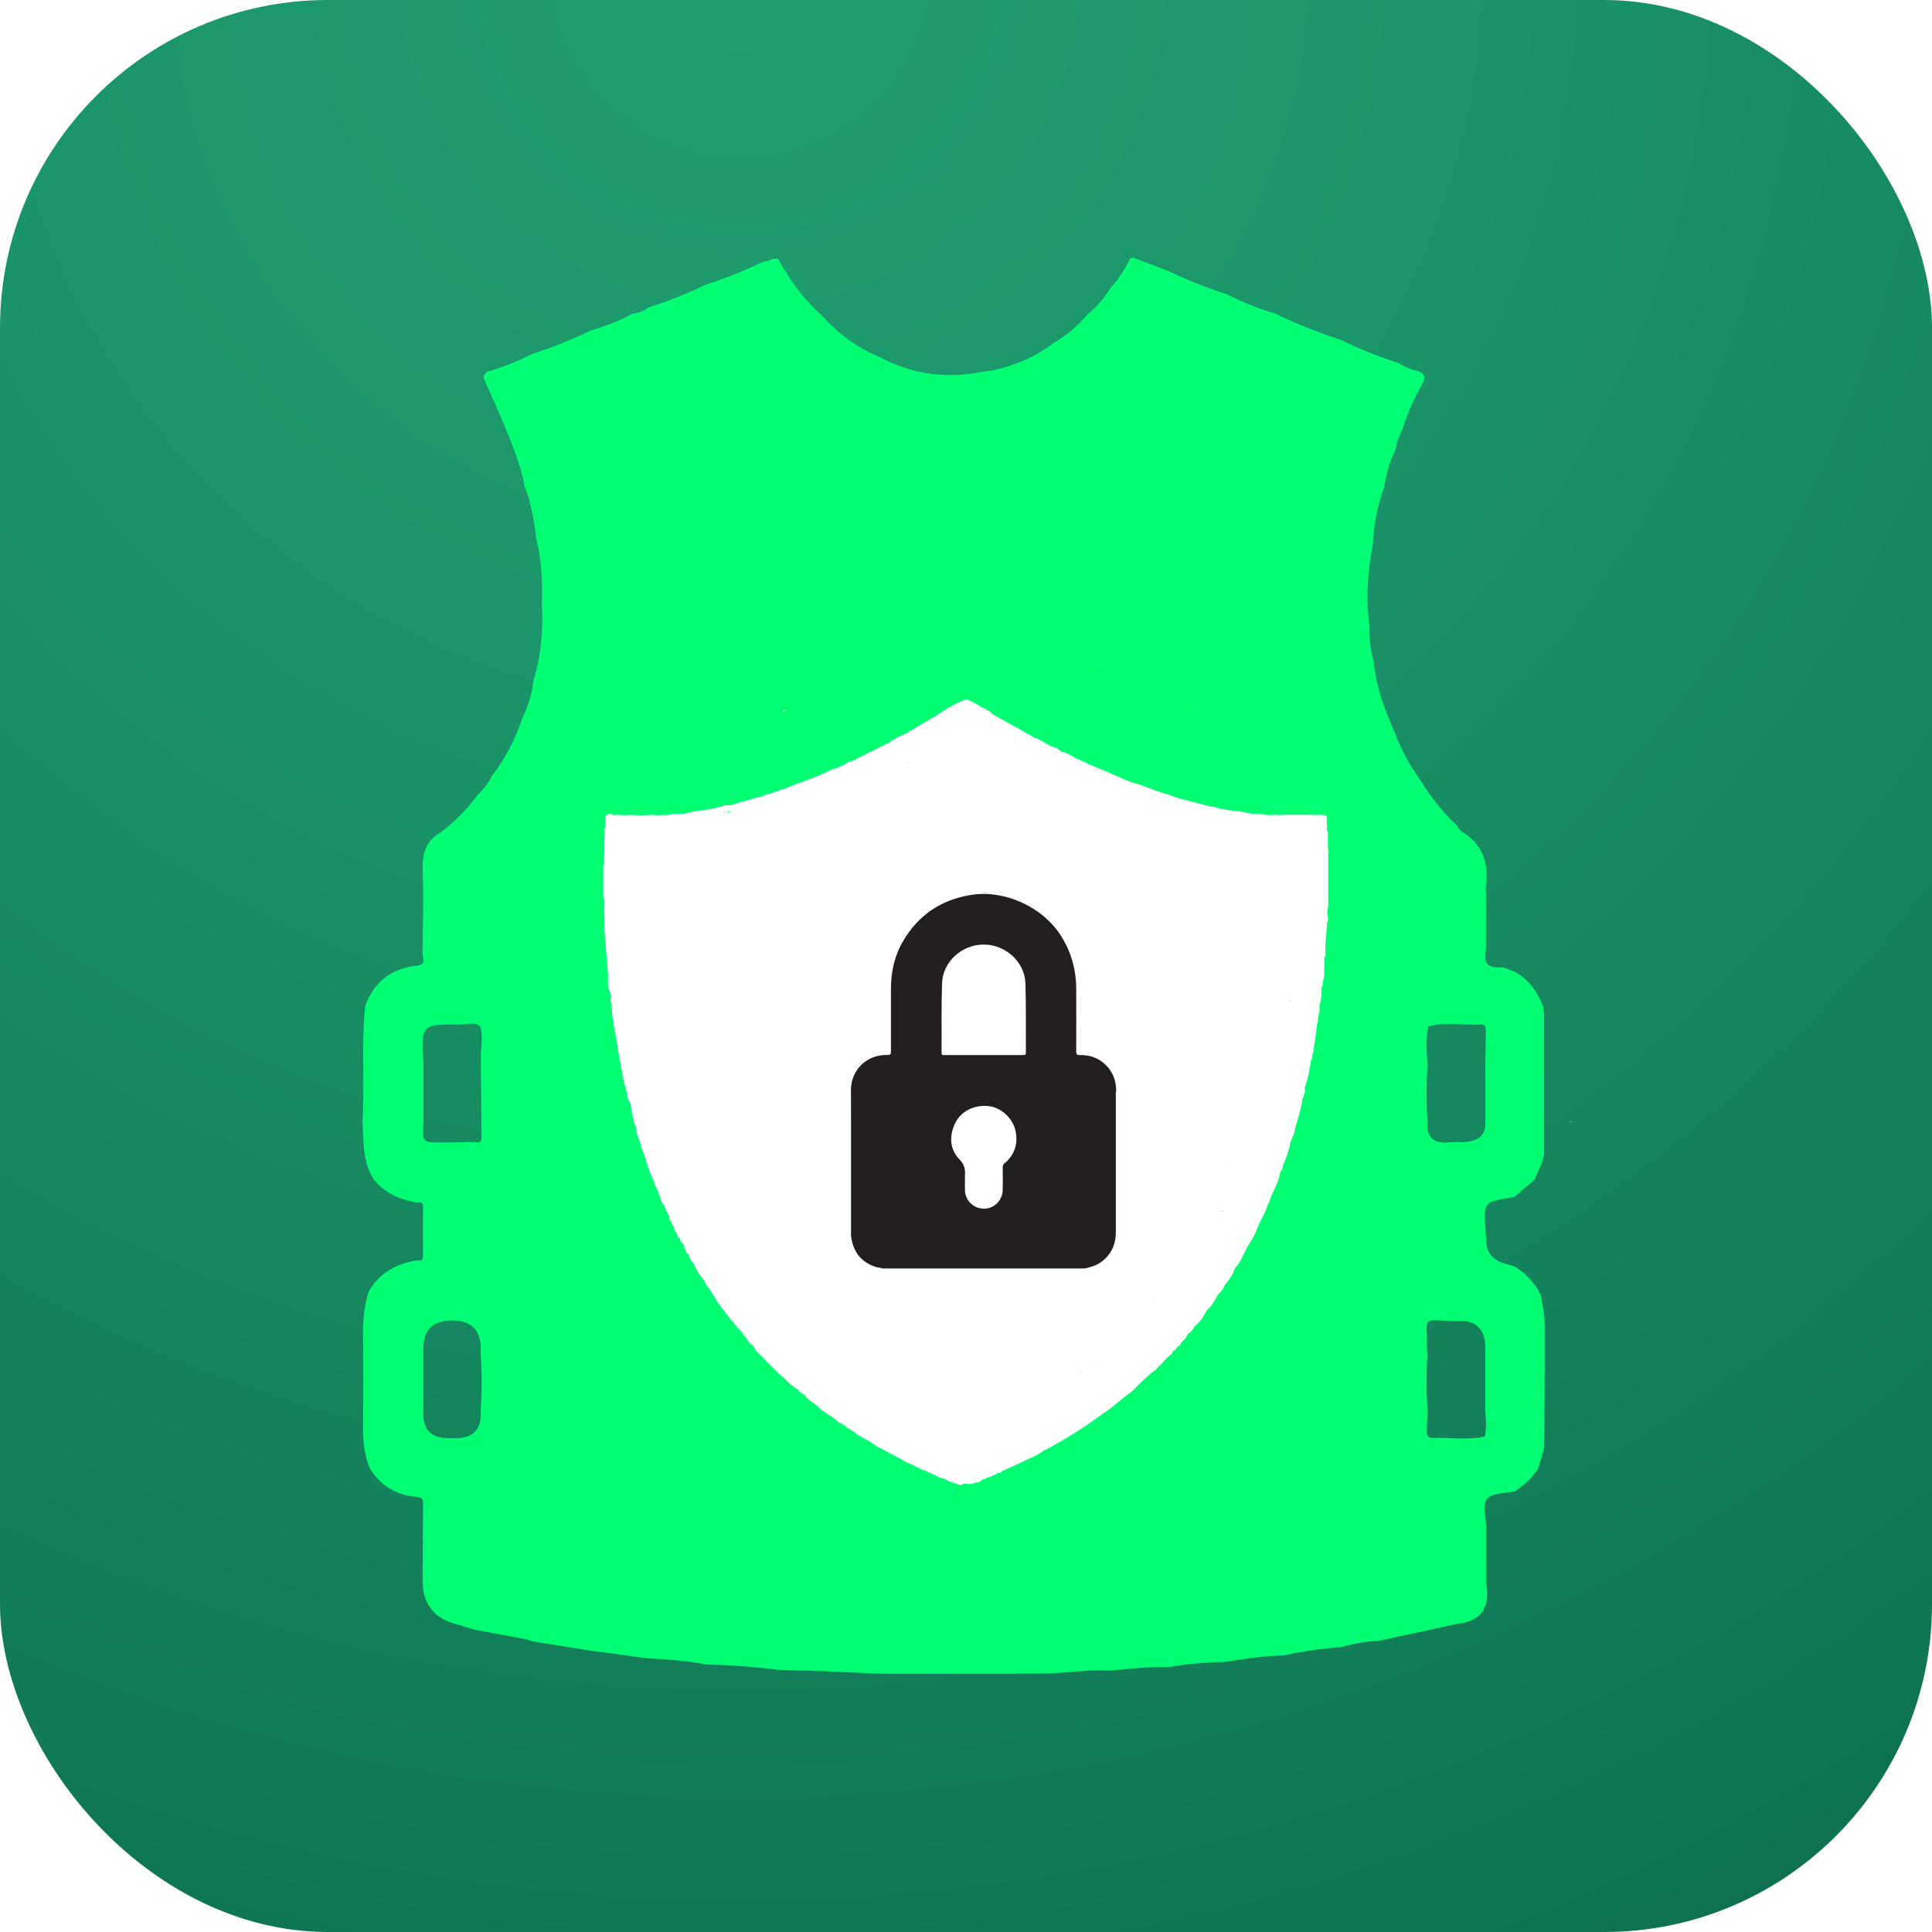 <?xml version="1.0" encoding="UTF-8"?> <svg xmlns="http://www.w3.org/2000/svg" xmlns:xlink="http://www.w3.org/1999/xlink" id="Layer_1" data-name="Layer 1" viewBox="0 0 200 200"><defs><style> .cls-1 { fill: url(#radial-gradient); } .cls-1, .cls-2, .cls-3, .cls-4 { stroke-width: 0px; } .cls-5 { filter: url(#drop-shadow-2); } .cls-6 { filter: url(#drop-shadow-3); } .cls-7 { filter: url(#drop-shadow-1); } .cls-2 { fill: #231f20; } .cls-3 { fill: #fff; } .cls-4 { fill: #00ff73; } </style><radialGradient id="radial-gradient" cx="76.6" cy="-3.39" fx="76.6" fy="-3.39" r="392.92" gradientUnits="userSpaceOnUse"><stop offset="0" stop-color="#1f9f70"></stop><stop offset=".18" stop-color="#1b966a"></stop><stop offset=".46" stop-color="#127e59"></stop><stop offset=".81" stop-color="#04573f"></stop><stop offset=".91" stop-color="#004c38"></stop></radialGradient><filter id="drop-shadow-1" filterUnits="userSpaceOnUse"><feOffset dx="0" dy="0"></feOffset><feGaussianBlur result="blur" stdDeviation="2"></feGaussianBlur><feFlood flood-color="#000" flood-opacity=".4"></feFlood><feComposite in2="blur" operator="in"></feComposite><feComposite in="SourceGraphic"></feComposite></filter><filter id="drop-shadow-2" filterUnits="userSpaceOnUse"><feOffset dx="0" dy="0"></feOffset><feGaussianBlur result="blur-2" stdDeviation="2"></feGaussianBlur><feFlood flood-color="#000" flood-opacity=".5"></feFlood><feComposite in2="blur-2" operator="in"></feComposite><feComposite in="SourceGraphic"></feComposite></filter><filter id="drop-shadow-3" filterUnits="userSpaceOnUse"><feOffset dx="0" dy="0"></feOffset><feGaussianBlur result="blur-3" stdDeviation="2"></feGaussianBlur><feFlood flood-color="#000" flood-opacity=".4"></feFlood><feComposite in2="blur-3" operator="in"></feComposite><feComposite in="SourceGraphic"></feComposite></filter></defs><rect class="cls-1" width="200" height="200" rx="33.94" ry="33.94"></rect><g><g class="cls-7"><path class="cls-4" d="m84.31,173.05s0-.05,0-.07c-.05,0-.11,0-.16,0,.06.02.11.05.16.08Z"></path><polygon class="cls-4" points="37.24 134.08 37.24 134.08 37.24 134.08 37.24 134.08"></polygon><path class="cls-4" d="m84.98,32.5s0,.03,0,.04c.01,0,.02,0,.04,0-.01-.01-.02-.03-.04-.04Z"></path><polygon class="cls-4" points="67.13 171.69 67.14 171.69 67.13 171.69 67.13 171.69"></polygon><path class="cls-4" d="m162.77,116.14v-.1c-.11.03-.23.07-.33.11.11,0,.22,0,.33,0h0s0,0,0,0Z"></path><polygon class="cls-4" points="43.21 163.96 43.21 163.96 43.21 163.96 43.21 163.96"></polygon><path class="cls-4" d="m144.83,169.94s0,.03,0,.05c.04-.02.08-.04.12-.05h-.12Z"></path><path class="cls-4" d="m162.77,140.05h0s-.06,0-.1,0c.03,0,.06,0,.09,0h0Z"></path><path class="cls-4" d="m37.38,116.15c-.05,0-.1-.03-.15-.05v.05s.1,0,.15,0Z"></path><path class="cls-4" d="m159.89,136.84c0-.92-.25-1.85-.38-2.77-.61-1.26-1.55-2.22-2.72-2.98-.33-.09-.66-.19-.99-.28q-2.06-.54-1.95-2.72c-.02-.1-.04-.2-.04-.29,0-1.04-.35-2.36.15-3.04.46-.64,1.85-.61,2.82-.87.69-.59,1.39-1.18,2.08-1.77.36-.88.86-1.71.98-2.69,0-4.78,0-9.56,0-14.34l-.09-.9c-.6-1.53-1.49-2.82-2.98-3.62-.51-.16-1.04-.47-1.54-.44-1.56.1-1.6-.79-1.4-1.91,0-2,0-3.99,0-5.99-.02-.1-.06-.2-.04-.29.35-2.3-.12-4.28-2.16-5.66-.36-.21-.66-.49-.85-.87-1.53-1.42-2.79-3.06-3.87-4.84-.96-1.29-1.69-2.71-2.32-4.19l-.69-1.74h0c-.91-2.02-1.48-4.13-1.74-6.32-.31-1.14-.43-2.31-.38-3.49-.43-2.84-.19-5.65.33-8.46.09-2.06.51-4.05,1.19-5.99.19-1.36.58-2.65,1.19-3.88.07-.75.38-1.41.7-2.08.5-1.66,1.23-3.22,2.07-4.73.37-.66.19-.95-.35-1.25-.76-.13-1.46-.43-2.1-.85-2.05-.65-4.04-1.44-5.97-2.39-2.34-.77-4.63-1.68-6.86-2.75-1.77-.51-3.46-1.23-5.11-2.04-2.05-.65-4.04-1.46-5.98-2.38-1.18-.45-2.37-.89-3.55-1.34-.11.02-.21.04-.32.05-.59,1.09-1.19,2.17-2.06,3.07-.63,1.01-1.37,1.93-2.32,2.67-1.03,1.24-2.24,2.26-3.64,3.06-1.87,1.46-4.01,2.32-6.31,2.82-.28.03-.56.07-.84.1-3.79.77-7.4.33-10.82-1.51-2.39-.97-4.35-2.52-6.07-4.41-1.84-1.62-3.21-3.61-4.41-5.73-.54-.19-.97.29-1.48.26-1.94.93-3.93,1.73-5.98,2.38-1.93.95-3.93,1.73-5.98,2.39-.48.39-1.05.55-1.64.65,0,0,0,0,0,0h0c-1.38.75-2.84,1.28-4.34,1.74-1.94.93-3.93,1.73-5.98,2.39-1.5.75-3.05,1.39-4.67,1.85-.58.33-.41.71-.18,1.21.73,1.56,1.38,3.15,2.07,4.73h0c.77,1.95,1.59,3.87,1.93,5.95.6,1.45.86,2.98,1.11,4.51h0c.03.27.05.55.08.82.57,2.18.68,4.4.6,6.63.15,2.79-.06,5.54-.89,8.22-.12,1.34-.56,2.58-1.12,3.79-.72,2.14-1.73,4.13-3.11,5.93-.41.78-.94,1.47-1.57,2.08-1.12,1.51-2.42,2.85-3.96,3.94h0c-1.52.95-1.75,2.35-1.68,4.04.12,2.72,0,5.45-.01,8.18-.12.51.54,1.3-.54,1.45-2.68.29-4.51,1.67-5.41,4.23-.4,3.98-.04,7.97-.27,11.95.14,2.04-.03,4.15,1.18,5.98,1.15,1.45,2.74,2.07,4.49,2.39.33-.07.59-.03.59.39,0,1.72,0,3.45,0,5.17,0,.43-.26.46-.58.4-2.19.34-3.97,1.31-5.08,3.31-.4,1.39-.56,2.8-.55,4.26.04,3.33.02,6.66,0,9.99,0,1.36.18,2.67.68,3.93h0c1.1,1.83,2.73,2.82,4.83,3,.61.05.72.27.71.81-.03,2.73-.04,5.46-.05,8.19q.18,3.37,3.6,4.22c.62.16,1.22.37,1.84.55,1.79.33,3.58.66,5.36.99.2.07.41.14.61.21,1.99.32,3.98.63,5.97.95,2,.27,4,.54,5.99.81,0,0,0,0,0,0,2,.08,3.99.25,5.97.62,2.53.07,5.05.24,7.55.57,1.17.03,2.33.06,3.5.09.05,0,.11,0,.16,0,2.24.1,4.48.2,6.72.3.79,0,1.59,0,2.38.01,3.59,0,7.18,0,10.77,0,1.59-.02,3.18-.03,4.78-.05,1.99-.13,3.98-.38,5.98-.28,1.99-.17,3.97-.44,5.98-.36,1.98-.35,3.97-.49,5.98-.55,1.98-.33,3.96-.61,5.97-.66,1.97-.44,3.97-.7,5.99-.87,1.27-.35,2.55-.6,3.87-.64,2.7-.58,5.39-1.16,8.09-1.75,2.56-.27,3.48-1.73,3.04-4.18,0-1.99,0-3.98,0-5.97-.03-.98-.46-2.24.16-2.86.58-.58,1.83-.5,2.79-.72,1-.62,1.83-1.4,2.45-2.4.2-.7.41-1.41.61-2.11.02-4.35.06-8.71.04-13.06Zm-112.73,12.04h-.74q-2.77,0-2.59-2.85c0-1.99,0-3.99,0-5.98q-.22-3.36,2.96-3.36t2.97,3.36c.13,1.99.13,3.98,0,5.98q.2,2.86-2.61,2.86Zm2.62-39.92v.9c.02,2.52.05,5.05.06,7.57,0,.43.11.98-.65.78-1.13.02-2.27.06-3.4.06-2.09.01-2.09,0-1.95-2.14,0-1.99,0-3.98,0-5.97-.26-4.11-.26-4.14,3.79-4.1.7,0,1.46-.33,2.11.21.21.89.13,1.79.04,2.68Zm98.07-2.69c1.78-.56,3.61-.09,5.41-.22.61-.05.55.44.55.83,0,1.09-.03,2.19-.05,3.28,0,1.99,0,3.98,0,5.97q.12,2.31-2.94,2.08h0c-.39.02-.77.06-1.16.07q-2.09.02-1.87-2.15c-.15-1.99-.15-3.98,0-5.97-.12-1.3-.22-2.6.06-3.89Zm5.91,39.75c.05.89.15,1.79-.05,2.68-1.79.41-3.59.07-5.39.16-.53.03-.64-.34-.62-.78.03-.68.06-1.37.09-2.05-.16-2-.15-3.99,0-5.99-.03-.09-.08-.19-.08-.28.09-3.67-.79-3.09,3.11-3q3.13-.26,2.94,3.28c0,2,0,3.99,0,5.99Z"></path></g><g><g class="cls-5"><path class="cls-3" d="m81.77,71.92s0,0,0,.01c0,0,0,0,0,0,0,0,0-.01,0-.02Z"></path><path class="cls-3" d="m89.73,69.1s0,0,0,.01c0,0,.01.01.02.02,0-.01,0-.02-.01-.03Z"></path><polygon class="cls-3" points="82.16 71.92 82.15 71.92 82.16 71.92 82.16 71.92"></polygon><path class="cls-3" d="m123.64,73.16c.09.05.18.09.27.13-.07-.09-.16-.13-.27-.13Z"></path><path class="cls-3" d="m108.43,66.01s-.07.01-.11.02c.01.02.02.04.03.06.03-.02.05-.05.08-.07Z"></path><path class="cls-3" d="m113.97,69.39s-.03-.05-.04-.04c-.03.01-.05.01-.08.02.04.02.08.04.13.06,0-.02,0-.03,0-.04Z"></path><path class="cls-3" d="m123.76,147.68s0-.02,0-.04c0,0,0,0,0,0,0,.01,0,.02,0,.04Z"></path><polygon class="cls-3" points="131.63 142.01 131.64 142.01 131.63 142.01 131.63 142.01"></polygon><path class="cls-3" d="m113.8,155.38s.04.04.05.05c0-.02-.01-.04-.04-.06,0,0,0,0-.01,0Z"></path><path class="cls-3" d="m93.04,160.06s0,0,0,0c0,0,.01,0,.02,0,0-.01,0-.02.01-.03,0,0,0,0,0,0,0,0,0,0,0,0,0,0-.02.02-.03.03Z"></path><path class="cls-3" d="m87.44,157.02s.03.02.05.02c0-.02.02-.04.03-.07,0,0-.02,0-.03,0-.02.01-.03.03-.05.04Z"></path><path class="cls-3" d="m131.64,142s0,0,.01,0c0,0,0-.01,0-.02-.01,0-.01.02-.01.03,0,0,0,0,0,0Z"></path><path class="cls-3" d="m80.99,73.7c.14-.06.3-.12.46-.19-.19-.02-.39-.01-.46.19Z"></path><path class="cls-3" d="m103.74,152.29c.67-.31,1.34-.61,2.02-.92.77-.41,1.62-.66,2.3-1.24.08-.02.16-.03.23-.07,1.98-1.08,3.91-2.25,5.72-3.61,1.14-.7,2.08-1.67,3.18-2.42.33-.33.67-.67,1-1,.48-.37.84-.88,1.39-1.17l.25-.26c.05-.12.13-.21.26-.25.38-.46.8-.89,1.27-1.28,0-.1.01-.21.13-.26.32-.03.3-.49.64-.5.1-.48.66-.64.77-1.12.3-.26.6-.52.76-.9.6-.41.93-1.03,1.26-1.64.61-.47.85-1.19,1.28-1.79.35-.19.41-.6.64-.89.4-.5.8-1.02.98-1.66.74-.76,1-1.8,1.56-2.66.26-.39.52-.82.67-1.23.31-.85.78-1.62,1.11-2.45-.02-.21.15-.34.22-.51.04-.13.08-.26.12-.39.37-.92.91-1.77,1.04-2.78h0s0,0,0,0c.19-.17.26-.39.27-.64.33-.77.66-1.55.75-2.4.17-.18.18-.43.27-.64.2-.25.17-.58.25-.86.3-1.01.64-2.02.76-3.08.14-.05.11-.16.09-.26.24-.26.11-.58.15-.87.35-.9.49-1.86.64-2.8.25-.21.03-.55.22-.77.13-.89.26-1.77.38-2.66,0-.04,0-.09,0-.13.04-.21.09-.42.13-.63-.03-.47.25-.92.12-1.4.21-.62.25-1.26.25-1.91.04-.13.09-.25.13-.38-.04-.43.23-.83.13-1.27,0-.5.02-1.01.02-1.51.12-.05.13-.16.12-.26-.09-1.1.14-2.2.14-3.3.19-.19.1-.43.1-.65-.18-.51.11-1.01.04-1.52,0-.34,0-.67,0-1.01,0-.81,0-1.61,0-2.42,0-.34,0-.68,0-1.01,0-.29,0-.59,0-.88-.01-.17-.03-.34-.04-.51,0-.29,0-.59,0-.88,0-.22.1-.46-.1-.65,0-.17.01-.33.02-.5-.01-.08-.03-.17-.04-.25,0-.25,0-.5,0-.75-.04-.04-.08-.07-.12-.11-.25-.01-.5-.03-.75-.04-.08.01-.17.03-.25.04-.13-.01-.25-.03-.38-.04-1.02,0-2.03,0-3.05,0-.13.01-.25.03-.38.04-.17-.01-.34-.03-.51-.04-.72.16-1.43-.19-2.15-.08-.47-.09-.93-.17-1.4-.26-.13-.01-.26-.03-.38-.04-.34-.04-.68-.09-1.02-.13-.2-.09-.41-.15-.63-.08-.36-.2-.75-.24-1.15-.3-.93-.24-1.86-.48-2.79-.72,0,0,0,0,0,0,0,0,0,0,0,0-.04-.02-.08-.03-.12-.05-.04,0-.08,0-.13,0-.47-.17-.93-.34-1.4-.51-.1.02-.21.05-.26-.09-.18,0-.36-.03-.5-.16-.04,0-.09,0-.13,0-.21-.08-.42-.17-.63-.25-.47-.17-.93-.34-1.4-.51-.54-.07-1.01-.34-1.52-.51-.08-.04-.17-.08-.25-.13-1.06-.45-2.12-.91-3.18-1.36-.09-.03-.22,0-.25-.13-.7-.3-1.42-.56-2.04-1.02-.16.03-.25-.1-.37-.15-.28,0-.5-.11-.65-.35-.12-.05-.24-.1-.37-.15-.57-.12-1.01-.5-1.52-.76-.08.02-.12-.02-.14-.09-.13-.04-.25-.08-.38-.12-1.47-.83-2.95-1.65-4.42-2.48-.12-.07-.2-.21-.29-.32-.09-.02-.21.02-.25-.12-.64-.2-1.12-.72-1.77-.9h0s0-.01,0-.01c0,0,0,0,0,0-.13-.2-.35-.09-.52-.14-.09.05-.18.09-.27.14-1.23.44-2.22,1.28-3.35,1.9-1.16.64-2.25,1.41-3.48,1.92-.14.15-.31.24-.51.27-.14.25-.38.32-.63.38-.09.14-.25.15-.39.21-.54.28-1.05.61-1.64.79-.09.15-.25.16-.39.23-.12.06-.21.18-.37.16-.18.19-.42.26-.65.36-.49,0-.78.5-1.26.53-.17.19-.39.26-.64.26-1.19.58-2.41,1.1-3.68,1.51-.43.17-.85.35-1.28.52-.08.03-.17.06-.25.09h0c-.08,0-.16.02-.24.03-.23.17-.5.22-.77.27-.23.16-.48.23-.76.24-.2.12-.4.24-.64.23-.89.25-1.78.51-2.66.76-.36.21-.76.11-1.14.16-.04.13-.17.1-.26.14-.04,0-.08,0-.13,0-.38.09-.74.26-1.14.21-.26.23-.59.1-.88.17-.42.08-.85.11-1.25.24-.68.23-1.4-.04-2.07.24-.17,0-.33-.01-.5-.02-.21.01-.42.03-.63.04-.13-.01-.25-.03-.38-.04-.42.01-.85.03-1.27.04-.03.03-.06.05-.1.07,0-.02.01-.04.01-.07-.31-.01-.62-.03-.93-.04-.09,0-.17,0-.26,0-.13.01-.25.03-.38.04l-.51-.04c-.21,0-.42,0-.63,0-.04.01-.09.02-.13.03v-.02c-.2-.17-.42-.17-.64,0h0s-.09.09-.14.14c0,.38,0,.76,0,1.14-.03,0-.06,0-.09.02,0,.17,0,.33.01.5,0,.09,0,.17,0,.26-.02.3-.03.59-.05.89l.04.38c-.01.21-.03.42-.04.63,0,.38,0,.76,0,1.14-.03,0-.06.01-.09.02h0c0,.85,0,1.69,0,2.54v.87c.21.18.05.44.13.65-.01.21-.03.42-.04.64.01.34.03.67.04,1.01,0,.42,0,.85,0,1.27.13,1.52.26,3.05.38,4.57-.05.6-.06,1.19.21,1.76.07.14.14.34.04.52,0,.13,0,.25,0,.38.03.1.1.19.1.29.03,1.58.46,3.1.66,4.66.21,1.14.41,2.28.62,3.42.17.5.32,1,.36,1.54.08.17.17.34.25.51.25.39.02.89.3,1.27-.11.27.21.49.09.76.04.09.08.17.13.26.02.04.02.08.02.12.21.14.11.33.1.51.09.25.17.51.26.76.05.17.1.34.15.5.18.09.11.24.1.38.08.21.17.43.25.64.04.13.08.25.13.38.1.15.2.31.13.5.12.14.17.31.15.49.14.19.23.41.23.65.12.19.26.38.28.62.15.19.23.4.23.64.06.12.18.21.15.37.15.09.16.26.22.4.14.38.27.75.41,1.13.39.4.4,1,.77,1.41,0,.04,0,.08,0,.13-.01.04-.03.08-.04.13.05.08.11.17.16.25.19.13.08.46.36.53,0,.04,0,.08-.02.12h.04c0,.07,0,.15-.01.23.19.23.33.48.39.77.08.05.16.1.23.15,0,.08.01.16.02.23.13.17.26.34.39.51-.01.04-.03.08-.04.13.12.2.27.39.29.63.07.05.15.09.22.14.04.12.09.25.13.37.05.12.1.24.15.36.08.06.16.11.24.17.07.38.33.66.49.99.05.08.11.17.16.25.16.21.32.43.49.64.09.3.25.57.5.77.03.1.01.22.14.26.26.42.52.83.78,1.25,0,0,0,0,0,0,.33.43.65.85.98,1.28.21.18.26.5.53.64.09.12.17.24.26.36.17.09.16.35.37.4.12.13.24.25.36.38.02.18.11.31.27.39.08.12.16.25.24.37.09.12.18.25.28.37.08.05.16.1.24.16.07.17.3.26.28.48.08.08.16.16.24.24.72.72,1.44,1.45,2.16,2.17.33.3.67.59,1,.89.28.33.64.57,1.01.79.17.31.51.41.76.63.42.64,1.22.88,1.66,1.49.04.01.08.02.12.04.53.44,1.19.71,1.65,1.23.12.05.25.1.37.15.04.05.09.09.13.14h.06s.06,0,.06,0c.27.36.72.45,1.03.74.12.09.25.18.37.28.7.39,1.41.75,2.04,1.24.12.05.25.1.37.16.76.41,1.52.82,2.29,1.24l.25.16c.21.08.42.17.63.25.38.2.77.4,1.15.6.13.05.3-.05.38.13.13.05.25.1.38.16.25.12.51.23.76.35.08.05.17.1.25.15.33.03.64.13.9.36.47.07.88.38,1.37.38.06-.11.17-.1.27-.13.21.01.42.02.64.03.04-.01.08-.02.12-.04.2.09.32-.15.51-.13.04.01.08.03.13.04.13-.08.25-.17.38-.25.11-.2.4-.06.51-.26.22-.08.47-.08.64-.26.2-.01.36-.11.5-.25.14-.03.31.06.39-.13Zm15.71-17.31s-.04-.06-.06-.09c.03,0,.07,0,.1-.01-.02.03-.03.06-.04.1Zm-7.55,7.01s-.02.07-.03.11c-.03-.03-.05-.06-.07-.09.03,0,.07-.01.1-.02Zm1.49-.94s0,.05-.01.08c-.01-.02-.03-.05-.04-.07.02,0,.04,0,.06-.01Zm21.68-51.09s0,.02-.02.02c0,0,0,0,0,0,0,0,.01-.01.02-.02Zm-1.53,13.7s0-.09,0-.13c.02.01.05.02.07.02-.02.04-.04.07-.07.12Zm1.73-5.94s0,0,0-.01c0,0,.02,0,.03,0,0,0-.02.01-.03.02Zm-4.12,11.44s0,0,0,0c0,0,0,0,0,0,0,0,0,0,0,0Zm.52-4.22s0,0,0,0c0,0,0,0,0,0,0,0,0,0,0,0Zm-1.5,6.1s0-.02,0-.03c0,0,.01,0,.02.01,0,0-.01.01-.02.02Zm-2.98,9.79s.04.05.06.07c-.03-.01-.05-.02-.08-.03,0-.01.02-.03.02-.04Zm1.39-2.13s.03,0,.05,0c0,.02,0,.04,0,.05-.01-.02-.03-.04-.04-.06Zm-1.99,6.65s.07.08.1.12c-.06-.02-.11-.04-.16-.05.02-.02.04-.04.06-.07Zm9.75-26.51s0,0,0,0c0,0,0,0,0,0,0,0,0,0,0,0Zm-.89-2.66s0,0,0,0c0,0,0-.01,0-.02,0,0,0,.01.02.02,0,0,0,0-.01.01Zm-41.36-17.2c-.06.02-.12.04-.18.07.04-.07.1-.09.18-.07Zm-16.38,34.36s0,0,0,0c0,0,0,0,0,0,0,0,0,0,0,0Zm1.66,23.37s0,0,0,0c0,0,0,0,0,0,0,0,0,0,0,0Zm4.43,4.05s0,0,0,0c0,0,0,0,0,0,0,0,0,0,0,.01Zm47.58-54.86s0,0,0,0h0s0,0,0,0Zm-22.96-6.59s0,0,0,0c0,0,0,0,0,0,0,0,0,0,0,0Zm-3.03-1.64s0-.01-.01-.02c0,0,0,0,0,.01,0,0-.01,0-.02,0,0,0,.01,0,.02,0,0,0,.01-.02.02-.03,0,.02,0,.03,0,.05Zm-.72-.69s0-.01-.01-.02c0,0,.02,0,.02,0,0,0,0,0-.01.02Zm-26.96,60.69s0,.02,0,.04c0-.01-.02-.02-.03-.04,0,0,.02,0,.03,0Zm53.67-14.18s0,.02,0,.03c0,0-.02,0-.02,0,0,0,.01-.01.02-.02h0s0,0,0,0c0,0,0,0,0,0Zm-1.48-37.66s0,.01-.01.02c0,0-.01-.01-.02-.02.01,0,.02,0,.03,0Zm-5.37-.67s0,0,0,0c0,0,0,0,0,0,0,0,0,0,0,0Zm-.52.13s0,0,0,0c0,0,0,0,.01,0,0,0,0,0,0,0Zm.39,50.52s0,0,0,0h0s0,0,0,0c0,0,0,0,0,.01,0,0,0,0-.01,0Zm-48.6-51.73c-.17.02-.33.02-.5-.03-.05-.03-.1-.07-.15-.1.23.07.43.11.65.13Zm.32,52.48s.03,0,.05,0c0,0,0,.01,0,.02-.02,0-.04-.01-.05-.02Z"></path></g><g class="cls-6"><path class="cls-2" d="m115.55,113.02c0-1.27-.43-2.31-1.45-3.09-.69-.53-1.49-.73-2.34-.71-.28,0-.35-.06-.35-.35.01-2.16,0-4.31,0-6.47,0-1.97-.5-3.8-1.55-5.48-1.92-3.07-5.92-4.87-9.46-4.26-3.04.52-5.35,2.1-6.91,4.76-.9,1.52-1.26,3.2-1.26,4.95,0,2.16,0,4.31,0,6.47,0,.29-.07.38-.37.37-2.08-.05-3.67,1.44-3.77,3.47,0,1.35.01,2.7.01,4.04,0,3.58,0,7.16,0,10.73,0,.13,0,.25-.01.38.17,1.76,1.06,2.87,2.69,3.36.17.05.35,0,.5.12h21.04c.05-.01.11-.02.16-.04.62-.15,1.21-.35,1.71-.78.78-.65,1.2-1.47,1.3-2.47.02-.18.02-.35.02-.53,0-4.83,0-9.66,0-14.5Zm-11.53,7.36c-.16.14-.22.27-.22.48.01.77.02,1.54,0,2.31-.02.89-.56,1.6-1.35,1.86-.79.25-1.65-.01-2.16-.68-.28-.36-.4-.78-.4-1.23,0-.38,0-.76,0-1.14,0-.09,0-.18,0-.26.05-.66-.05-1.19-.59-1.73-1.02-1.03-1.07-2.56-.33-3.89.66-1.18,2.07-1.8,3.53-1.57,1.25.2,2.4,1.31,2.65,2.64.24,1.27-.14,2.37-1.12,3.23Zm1.87-11.16c-1.35,0-2.7,0-4.05,0s-2.7,0-4.05,0c-.16,0-.32.05-.32-.23.02-2.4-.03-4.79.05-7.19.07-2.24,2.05-4.02,4.31-4.02,2.26,0,4.24,1.78,4.32,4.01.08,2.39.03,4.79.05,7.19,0,.27-.15.23-.31.23Z"></path><path class="cls-2" d="m101.4,92.48c.41,0,.83,0,1.24,0-.41-.03-.82-.03-1.24,0Z"></path></g></g></g></svg> 